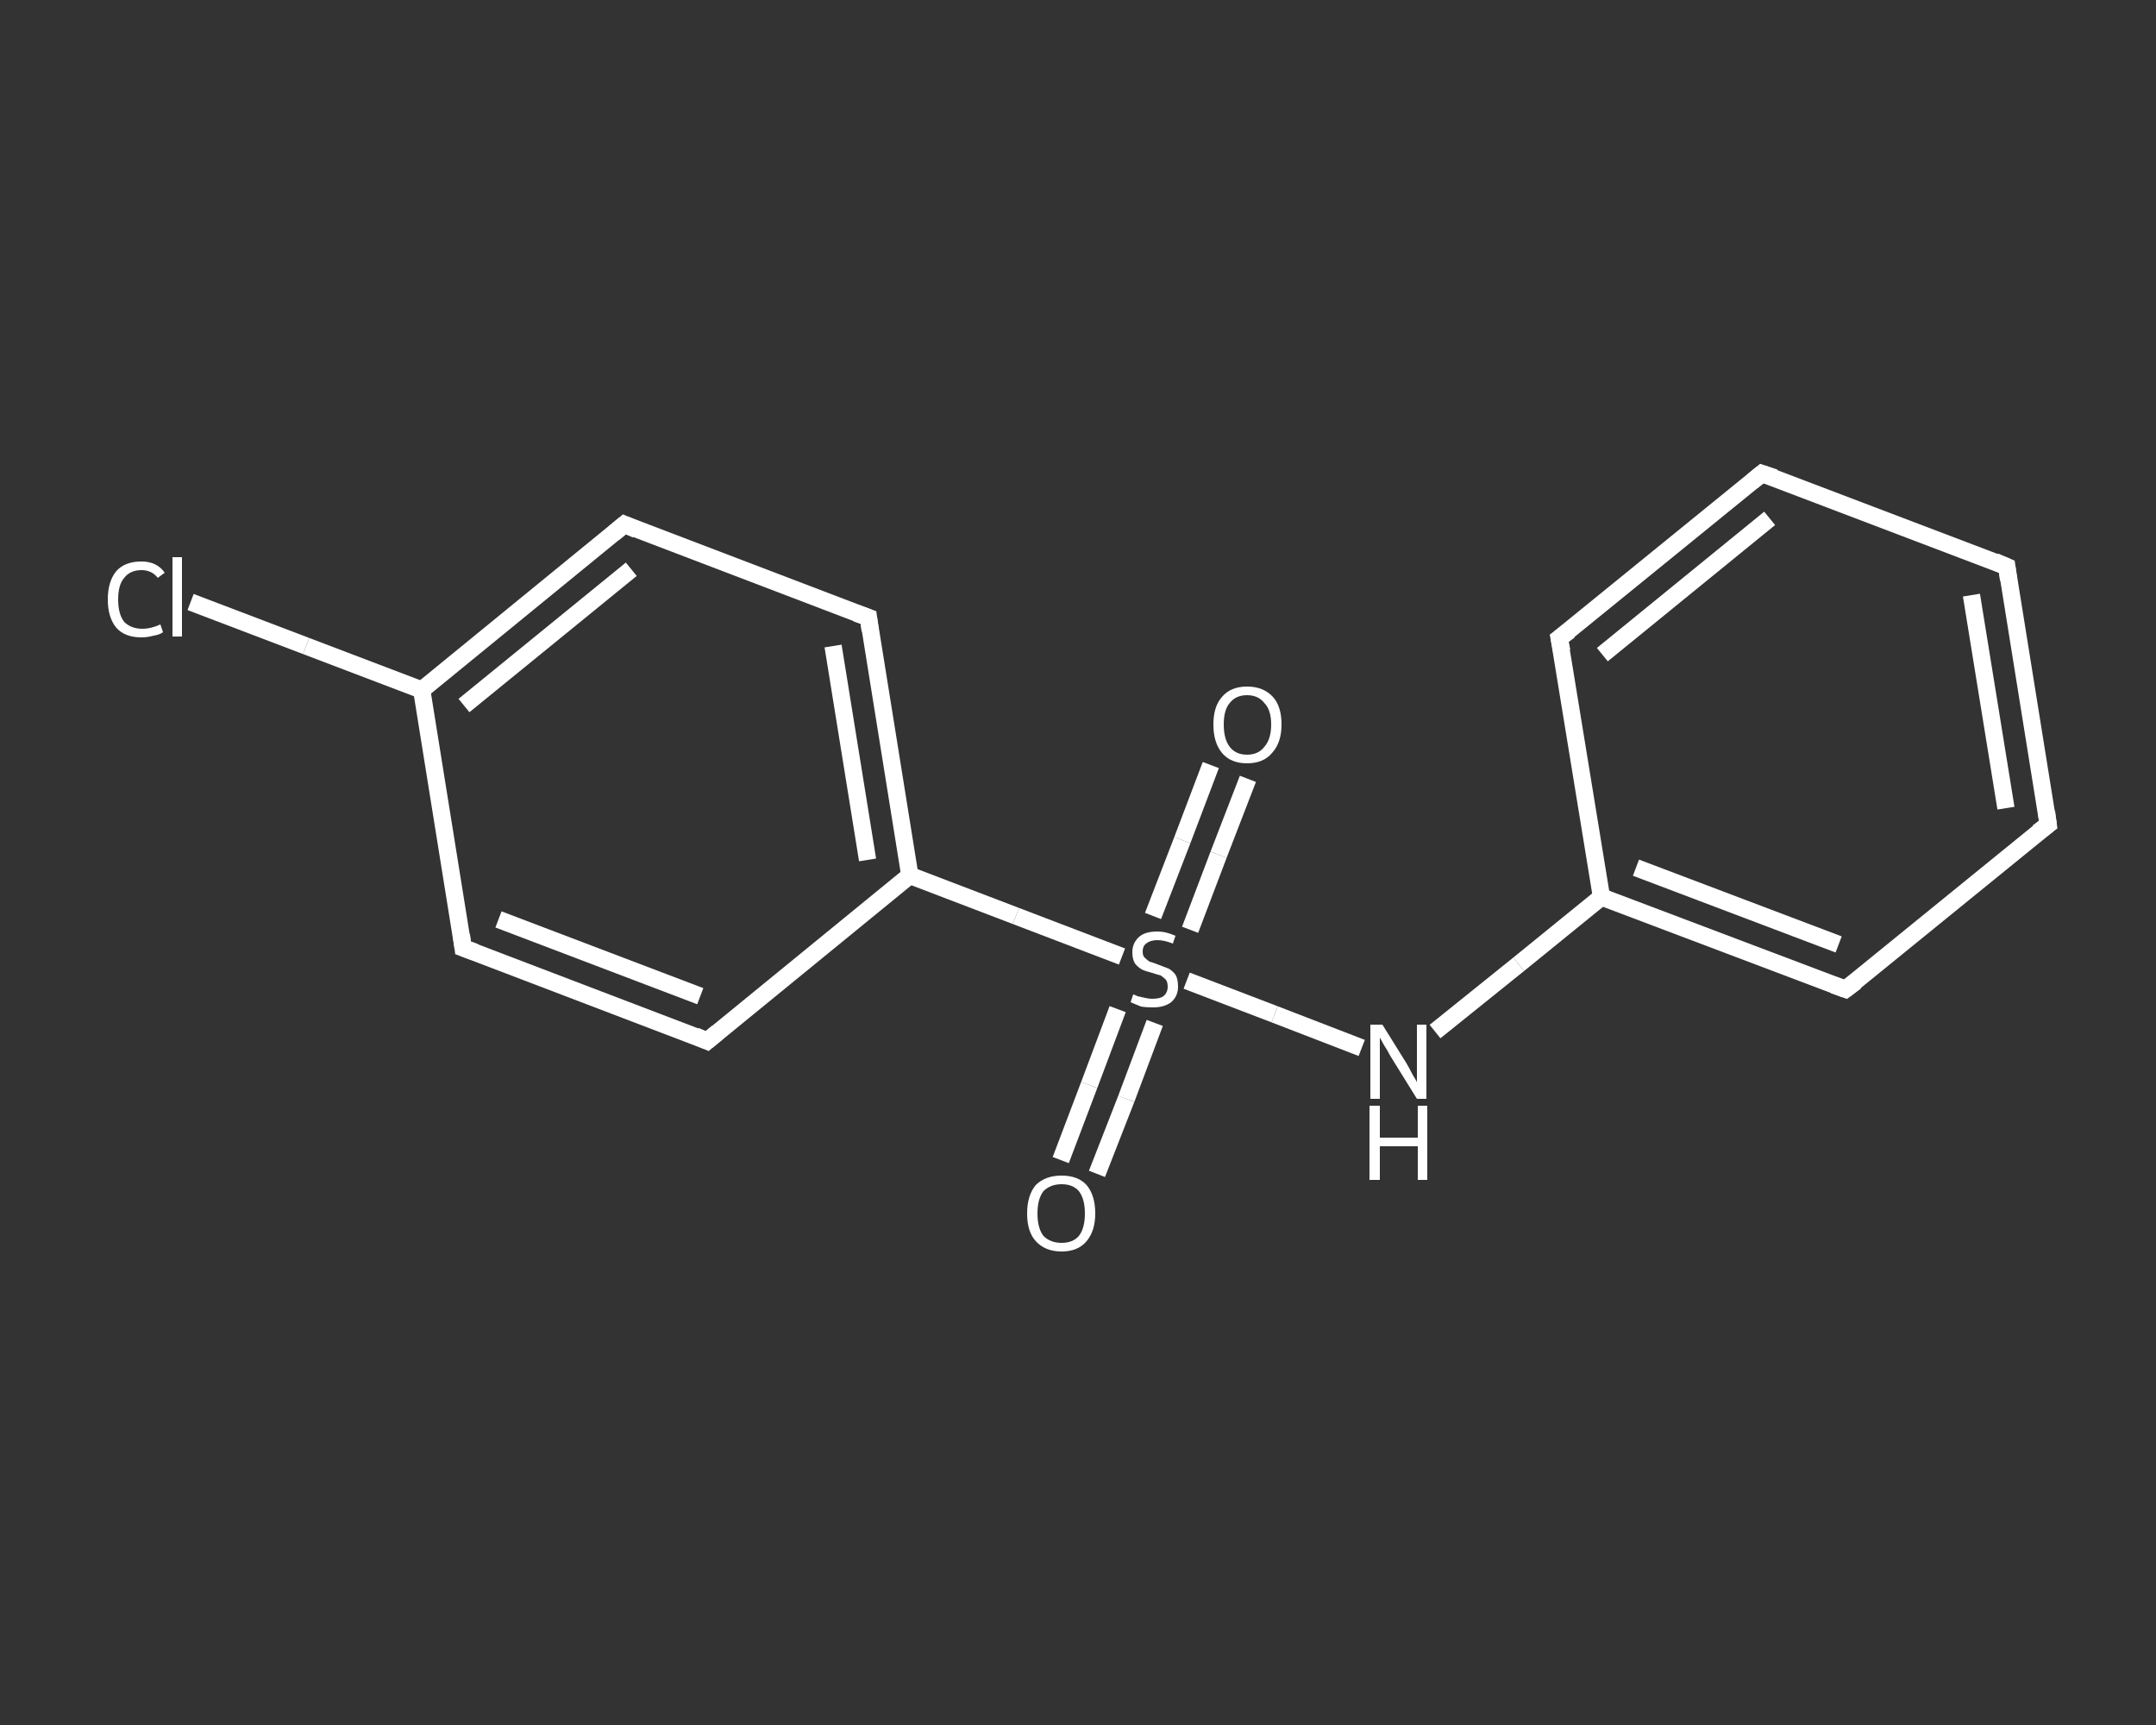 <?xml version='1.0' encoding='iso-8859-1'?>
<svg version='1.1' baseProfile='full'
              xmlns='http://www.w3.org/2000/svg'
                      xmlns:rdkit='http://www.rdkit.org/xml'
                      xmlns:xlink='http://www.w3.org/1999/xlink'
                  xml:space='preserve'
width='250px' height='200px' viewBox='0 0 250 200'>
<rect x="0" y="0" width="250" height="200" fill="#333333" stroke="none"/>
<!-- END OF HEADER -->
<rect style='opacity:1.0;fill:transparent;stroke:none' width='250.0' height='200.0' x='0.0' y='0.0'> </rect>
<path class='bond-0 atom-0 atom-1' d='M 144.7,90.3 L 141.3,99.1' style='fill:none;fill-rule:evenodd;stroke:#FFFFFF;stroke-width:2.0px;stroke-linecap:butt;stroke-linejoin:miter;stroke-opacity:1' />
<path class='bond-0 atom-0 atom-1' d='M 141.3,99.1 L 138.0,107.8' style='fill:none;fill-rule:evenodd;stroke:#FFFFFF;stroke-width:2.0px;stroke-linecap:butt;stroke-linejoin:miter;stroke-opacity:1' />
<path class='bond-0 atom-0 atom-1' d='M 140.4,88.7 L 137.1,97.4' style='fill:none;fill-rule:evenodd;stroke:#FFFFFF;stroke-width:2.0px;stroke-linecap:butt;stroke-linejoin:miter;stroke-opacity:1' />
<path class='bond-0 atom-0 atom-1' d='M 137.1,97.4 L 133.7,106.2' style='fill:none;fill-rule:evenodd;stroke:#FFFFFF;stroke-width:2.0px;stroke-linecap:butt;stroke-linejoin:miter;stroke-opacity:1' />
<path class='bond-1 atom-1 atom-2' d='M 129.6,117.0 L 126.3,125.8' style='fill:none;fill-rule:evenodd;stroke:#FFFFFF;stroke-width:2.0px;stroke-linecap:butt;stroke-linejoin:miter;stroke-opacity:1' />
<path class='bond-1 atom-1 atom-2' d='M 126.3,125.8 L 123.0,134.5' style='fill:none;fill-rule:evenodd;stroke:#FFFFFF;stroke-width:2.0px;stroke-linecap:butt;stroke-linejoin:miter;stroke-opacity:1' />
<path class='bond-1 atom-1 atom-2' d='M 133.9,118.6 L 130.6,127.4' style='fill:none;fill-rule:evenodd;stroke:#FFFFFF;stroke-width:2.0px;stroke-linecap:butt;stroke-linejoin:miter;stroke-opacity:1' />
<path class='bond-1 atom-1 atom-2' d='M 130.6,127.4 L 127.2,136.1' style='fill:none;fill-rule:evenodd;stroke:#FFFFFF;stroke-width:2.0px;stroke-linecap:butt;stroke-linejoin:miter;stroke-opacity:1' />
<path class='bond-2 atom-1 atom-3' d='M 137.6,113.7 L 147.8,117.6' style='fill:none;fill-rule:evenodd;stroke:#FFFFFF;stroke-width:2.0px;stroke-linecap:butt;stroke-linejoin:miter;stroke-opacity:1' />
<path class='bond-2 atom-1 atom-3' d='M 147.8,117.6 L 157.9,121.5' style='fill:none;fill-rule:evenodd;stroke:#FFFFFF;stroke-width:2.0px;stroke-linecap:butt;stroke-linejoin:miter;stroke-opacity:1' />
<path class='bond-3 atom-3 atom-4' d='M 166.4,119.6 L 176.1,111.8' style='fill:none;fill-rule:evenodd;stroke:#FFFFFF;stroke-width:2.0px;stroke-linecap:butt;stroke-linejoin:miter;stroke-opacity:1' />
<path class='bond-3 atom-3 atom-4' d='M 176.1,111.8 L 185.7,104.0' style='fill:none;fill-rule:evenodd;stroke:#FFFFFF;stroke-width:2.0px;stroke-linecap:butt;stroke-linejoin:miter;stroke-opacity:1' />
<path class='bond-4 atom-4 atom-5' d='M 185.7,104.0 L 214.0,114.7' style='fill:none;fill-rule:evenodd;stroke:#FFFFFF;stroke-width:2.0px;stroke-linecap:butt;stroke-linejoin:miter;stroke-opacity:1' />
<path class='bond-4 atom-4 atom-5' d='M 189.7,100.6 L 213.2,109.5' style='fill:none;fill-rule:evenodd;stroke:#FFFFFF;stroke-width:2.0px;stroke-linecap:butt;stroke-linejoin:miter;stroke-opacity:1' />
<path class='bond-5 atom-5 atom-6' d='M 214.0,114.7 L 237.5,95.6' style='fill:none;fill-rule:evenodd;stroke:#FFFFFF;stroke-width:2.0px;stroke-linecap:butt;stroke-linejoin:miter;stroke-opacity:1' />
<path class='bond-6 atom-6 atom-7' d='M 237.5,95.6 L 232.7,65.7' style='fill:none;fill-rule:evenodd;stroke:#FFFFFF;stroke-width:2.0px;stroke-linecap:butt;stroke-linejoin:miter;stroke-opacity:1' />
<path class='bond-6 atom-6 atom-7' d='M 232.6,93.7 L 228.6,69.0' style='fill:none;fill-rule:evenodd;stroke:#FFFFFF;stroke-width:2.0px;stroke-linecap:butt;stroke-linejoin:miter;stroke-opacity:1' />
<path class='bond-7 atom-7 atom-8' d='M 232.7,65.7 L 204.3,54.9' style='fill:none;fill-rule:evenodd;stroke:#FFFFFF;stroke-width:2.0px;stroke-linecap:butt;stroke-linejoin:miter;stroke-opacity:1' />
<path class='bond-8 atom-8 atom-9' d='M 204.3,54.9 L 180.8,74.0' style='fill:none;fill-rule:evenodd;stroke:#FFFFFF;stroke-width:2.0px;stroke-linecap:butt;stroke-linejoin:miter;stroke-opacity:1' />
<path class='bond-8 atom-8 atom-9' d='M 205.2,60.1 L 185.8,75.9' style='fill:none;fill-rule:evenodd;stroke:#FFFFFF;stroke-width:2.0px;stroke-linecap:butt;stroke-linejoin:miter;stroke-opacity:1' />
<path class='bond-9 atom-1 atom-10' d='M 130.1,110.9 L 117.8,106.2' style='fill:none;fill-rule:evenodd;stroke:#FFFFFF;stroke-width:2.0px;stroke-linecap:butt;stroke-linejoin:miter;stroke-opacity:1' />
<path class='bond-9 atom-1 atom-10' d='M 117.8,106.2 L 105.5,101.5' style='fill:none;fill-rule:evenodd;stroke:#FFFFFF;stroke-width:2.0px;stroke-linecap:butt;stroke-linejoin:miter;stroke-opacity:1' />
<path class='bond-10 atom-10 atom-11' d='M 105.5,101.5 L 100.7,71.6' style='fill:none;fill-rule:evenodd;stroke:#FFFFFF;stroke-width:2.0px;stroke-linecap:butt;stroke-linejoin:miter;stroke-opacity:1' />
<path class='bond-10 atom-10 atom-11' d='M 100.6,99.7 L 96.6,74.9' style='fill:none;fill-rule:evenodd;stroke:#FFFFFF;stroke-width:2.0px;stroke-linecap:butt;stroke-linejoin:miter;stroke-opacity:1' />
<path class='bond-11 atom-11 atom-12' d='M 100.7,71.6 L 72.4,60.8' style='fill:none;fill-rule:evenodd;stroke:#FFFFFF;stroke-width:2.0px;stroke-linecap:butt;stroke-linejoin:miter;stroke-opacity:1' />
<path class='bond-12 atom-12 atom-13' d='M 72.4,60.8 L 48.9,80.0' style='fill:none;fill-rule:evenodd;stroke:#FFFFFF;stroke-width:2.0px;stroke-linecap:butt;stroke-linejoin:miter;stroke-opacity:1' />
<path class='bond-12 atom-12 atom-13' d='M 73.2,66.0 L 53.8,81.8' style='fill:none;fill-rule:evenodd;stroke:#FFFFFF;stroke-width:2.0px;stroke-linecap:butt;stroke-linejoin:miter;stroke-opacity:1' />
<path class='bond-13 atom-13 atom-14' d='M 48.9,80.0 L 35.5,74.9' style='fill:none;fill-rule:evenodd;stroke:#FFFFFF;stroke-width:2.0px;stroke-linecap:butt;stroke-linejoin:miter;stroke-opacity:1' />
<path class='bond-13 atom-13 atom-14' d='M 35.5,74.9 L 22.1,69.8' style='fill:none;fill-rule:evenodd;stroke:#FFFFFF;stroke-width:2.0px;stroke-linecap:butt;stroke-linejoin:miter;stroke-opacity:1' />
<path class='bond-14 atom-13 atom-15' d='M 48.9,80.0 L 53.7,109.9' style='fill:none;fill-rule:evenodd;stroke:#FFFFFF;stroke-width:2.0px;stroke-linecap:butt;stroke-linejoin:miter;stroke-opacity:1' />
<path class='bond-15 atom-15 atom-16' d='M 53.7,109.9 L 82.0,120.7' style='fill:none;fill-rule:evenodd;stroke:#FFFFFF;stroke-width:2.0px;stroke-linecap:butt;stroke-linejoin:miter;stroke-opacity:1' />
<path class='bond-15 atom-15 atom-16' d='M 57.8,106.6 L 81.2,115.5' style='fill:none;fill-rule:evenodd;stroke:#FFFFFF;stroke-width:2.0px;stroke-linecap:butt;stroke-linejoin:miter;stroke-opacity:1' />
<path class='bond-16 atom-9 atom-4' d='M 180.8,74.0 L 185.7,104.0' style='fill:none;fill-rule:evenodd;stroke:#FFFFFF;stroke-width:2.0px;stroke-linecap:butt;stroke-linejoin:miter;stroke-opacity:1' />
<path class='bond-17 atom-16 atom-10' d='M 82.0,120.7 L 105.5,101.5' style='fill:none;fill-rule:evenodd;stroke:#FFFFFF;stroke-width:2.0px;stroke-linecap:butt;stroke-linejoin:miter;stroke-opacity:1' />
<path d='M 212.6,114.2 L 214.0,114.7 L 215.2,113.8' style='fill:none;stroke:#FFFFFF;stroke-width:2.0px;stroke-linecap:butt;stroke-linejoin:miter;stroke-opacity:1;' />
<path d='M 236.3,96.5 L 237.5,95.6 L 237.3,94.1' style='fill:none;stroke:#FFFFFF;stroke-width:2.0px;stroke-linecap:butt;stroke-linejoin:miter;stroke-opacity:1;' />
<path d='M 232.9,67.2 L 232.7,65.7 L 231.3,65.1' style='fill:none;stroke:#FFFFFF;stroke-width:2.0px;stroke-linecap:butt;stroke-linejoin:miter;stroke-opacity:1;' />
<path d='M 205.8,55.4 L 204.3,54.9 L 203.2,55.8' style='fill:none;stroke:#FFFFFF;stroke-width:2.0px;stroke-linecap:butt;stroke-linejoin:miter;stroke-opacity:1;' />
<path d='M 182.0,73.1 L 180.8,74.0 L 181.1,75.5' style='fill:none;stroke:#FFFFFF;stroke-width:2.0px;stroke-linecap:butt;stroke-linejoin:miter;stroke-opacity:1;' />
<path d='M 100.9,73.1 L 100.7,71.6 L 99.3,71.1' style='fill:none;stroke:#FFFFFF;stroke-width:2.0px;stroke-linecap:butt;stroke-linejoin:miter;stroke-opacity:1;' />
<path d='M 73.8,61.4 L 72.4,60.8 L 71.2,61.8' style='fill:none;stroke:#FFFFFF;stroke-width:2.0px;stroke-linecap:butt;stroke-linejoin:miter;stroke-opacity:1;' />
<path d='M 53.5,108.4 L 53.7,109.9 L 55.1,110.4' style='fill:none;stroke:#FFFFFF;stroke-width:2.0px;stroke-linecap:butt;stroke-linejoin:miter;stroke-opacity:1;' />
<path d='M 80.6,120.1 L 82.0,120.7 L 83.2,119.7' style='fill:none;stroke:#FFFFFF;stroke-width:2.0px;stroke-linecap:butt;stroke-linejoin:miter;stroke-opacity:1;' />
<path class='atom-0' d='M 140.7 84.0
Q 140.7 81.9, 141.7 80.8
Q 142.7 79.6, 144.6 79.6
Q 146.5 79.6, 147.6 80.8
Q 148.6 81.9, 148.6 84.0
Q 148.6 86.1, 147.5 87.3
Q 146.5 88.5, 144.6 88.5
Q 142.7 88.5, 141.7 87.3
Q 140.7 86.1, 140.7 84.0
M 144.6 87.5
Q 145.9 87.5, 146.6 86.6
Q 147.4 85.7, 147.4 84.0
Q 147.4 82.3, 146.6 81.5
Q 145.9 80.6, 144.6 80.6
Q 143.3 80.6, 142.6 81.5
Q 141.9 82.3, 141.9 84.0
Q 141.9 85.7, 142.6 86.6
Q 143.3 87.5, 144.6 87.5
' fill='#FFFFFF'/>
<path class='atom-1' d='M 131.4 115.3
Q 131.5 115.3, 131.9 115.5
Q 132.3 115.6, 132.8 115.7
Q 133.2 115.8, 133.6 115.8
Q 134.5 115.8, 134.9 115.5
Q 135.4 115.1, 135.4 114.4
Q 135.4 113.9, 135.2 113.6
Q 134.9 113.3, 134.6 113.1
Q 134.2 113.0, 133.6 112.8
Q 132.8 112.6, 132.4 112.4
Q 131.9 112.1, 131.6 111.7
Q 131.3 111.2, 131.3 110.4
Q 131.3 109.4, 132.0 108.7
Q 132.7 108.0, 134.2 108.0
Q 135.2 108.0, 136.3 108.5
L 136.0 109.4
Q 135.0 109.0, 134.2 109.0
Q 133.4 109.0, 132.9 109.4
Q 132.5 109.7, 132.5 110.3
Q 132.5 110.8, 132.7 111.0
Q 133.0 111.3, 133.3 111.5
Q 133.7 111.6, 134.2 111.8
Q 135.0 112.1, 135.5 112.3
Q 135.9 112.5, 136.3 113.0
Q 136.6 113.5, 136.6 114.4
Q 136.6 115.5, 135.8 116.2
Q 135.0 116.8, 133.7 116.8
Q 132.9 116.8, 132.3 116.7
Q 131.8 116.5, 131.1 116.2
L 131.4 115.3
' fill='#FFFFFF'/>
<path class='atom-2' d='M 119.1 140.7
Q 119.1 138.6, 120.1 137.4
Q 121.2 136.3, 123.1 136.3
Q 125.0 136.3, 126.0 137.4
Q 127.0 138.6, 127.0 140.7
Q 127.0 142.7, 126.0 143.9
Q 125.0 145.1, 123.1 145.1
Q 121.2 145.1, 120.1 143.9
Q 119.1 142.8, 119.1 140.7
M 123.1 144.1
Q 124.4 144.1, 125.1 143.3
Q 125.8 142.4, 125.8 140.7
Q 125.8 139.0, 125.1 138.1
Q 124.4 137.3, 123.1 137.3
Q 121.8 137.3, 121.0 138.1
Q 120.3 139.0, 120.3 140.7
Q 120.3 142.4, 121.0 143.3
Q 121.8 144.1, 123.1 144.1
' fill='#FFFFFF'/>
<path class='atom-3' d='M 160.3 118.8
L 163.1 123.3
Q 163.4 123.8, 163.8 124.6
Q 164.3 125.4, 164.3 125.5
L 164.3 118.8
L 165.4 118.8
L 165.4 127.4
L 164.3 127.4
L 161.2 122.4
Q 160.9 121.8, 160.5 121.2
Q 160.1 120.5, 160.0 120.3
L 160.0 127.4
L 158.9 127.4
L 158.9 118.8
L 160.3 118.8
' fill='#FFFFFF'/>
<path class='atom-3' d='M 158.8 128.2
L 160.0 128.2
L 160.0 131.9
L 164.4 131.9
L 164.4 128.2
L 165.5 128.2
L 165.5 136.8
L 164.4 136.8
L 164.4 132.9
L 160.0 132.9
L 160.0 136.8
L 158.8 136.8
L 158.8 128.2
' fill='#FFFFFF'/>
<path class='atom-14' d='M 12.5 69.5
Q 12.5 67.4, 13.5 66.2
Q 14.5 65.1, 16.4 65.1
Q 18.2 65.1, 19.1 66.4
L 18.3 67.0
Q 17.6 66.1, 16.4 66.1
Q 15.1 66.1, 14.4 67.0
Q 13.7 67.8, 13.7 69.5
Q 13.7 71.2, 14.4 72.1
Q 15.2 72.9, 16.5 72.9
Q 17.5 72.9, 18.6 72.4
L 18.9 73.3
Q 18.5 73.6, 17.8 73.7
Q 17.1 73.9, 16.4 73.9
Q 14.5 73.9, 13.5 72.8
Q 12.5 71.6, 12.5 69.5
' fill='#FFFFFF'/>
<path class='atom-14' d='M 20.0 64.6
L 21.1 64.6
L 21.1 73.8
L 20.0 73.8
L 20.0 64.6
' fill='#FFFFFF'/>
</svg>

